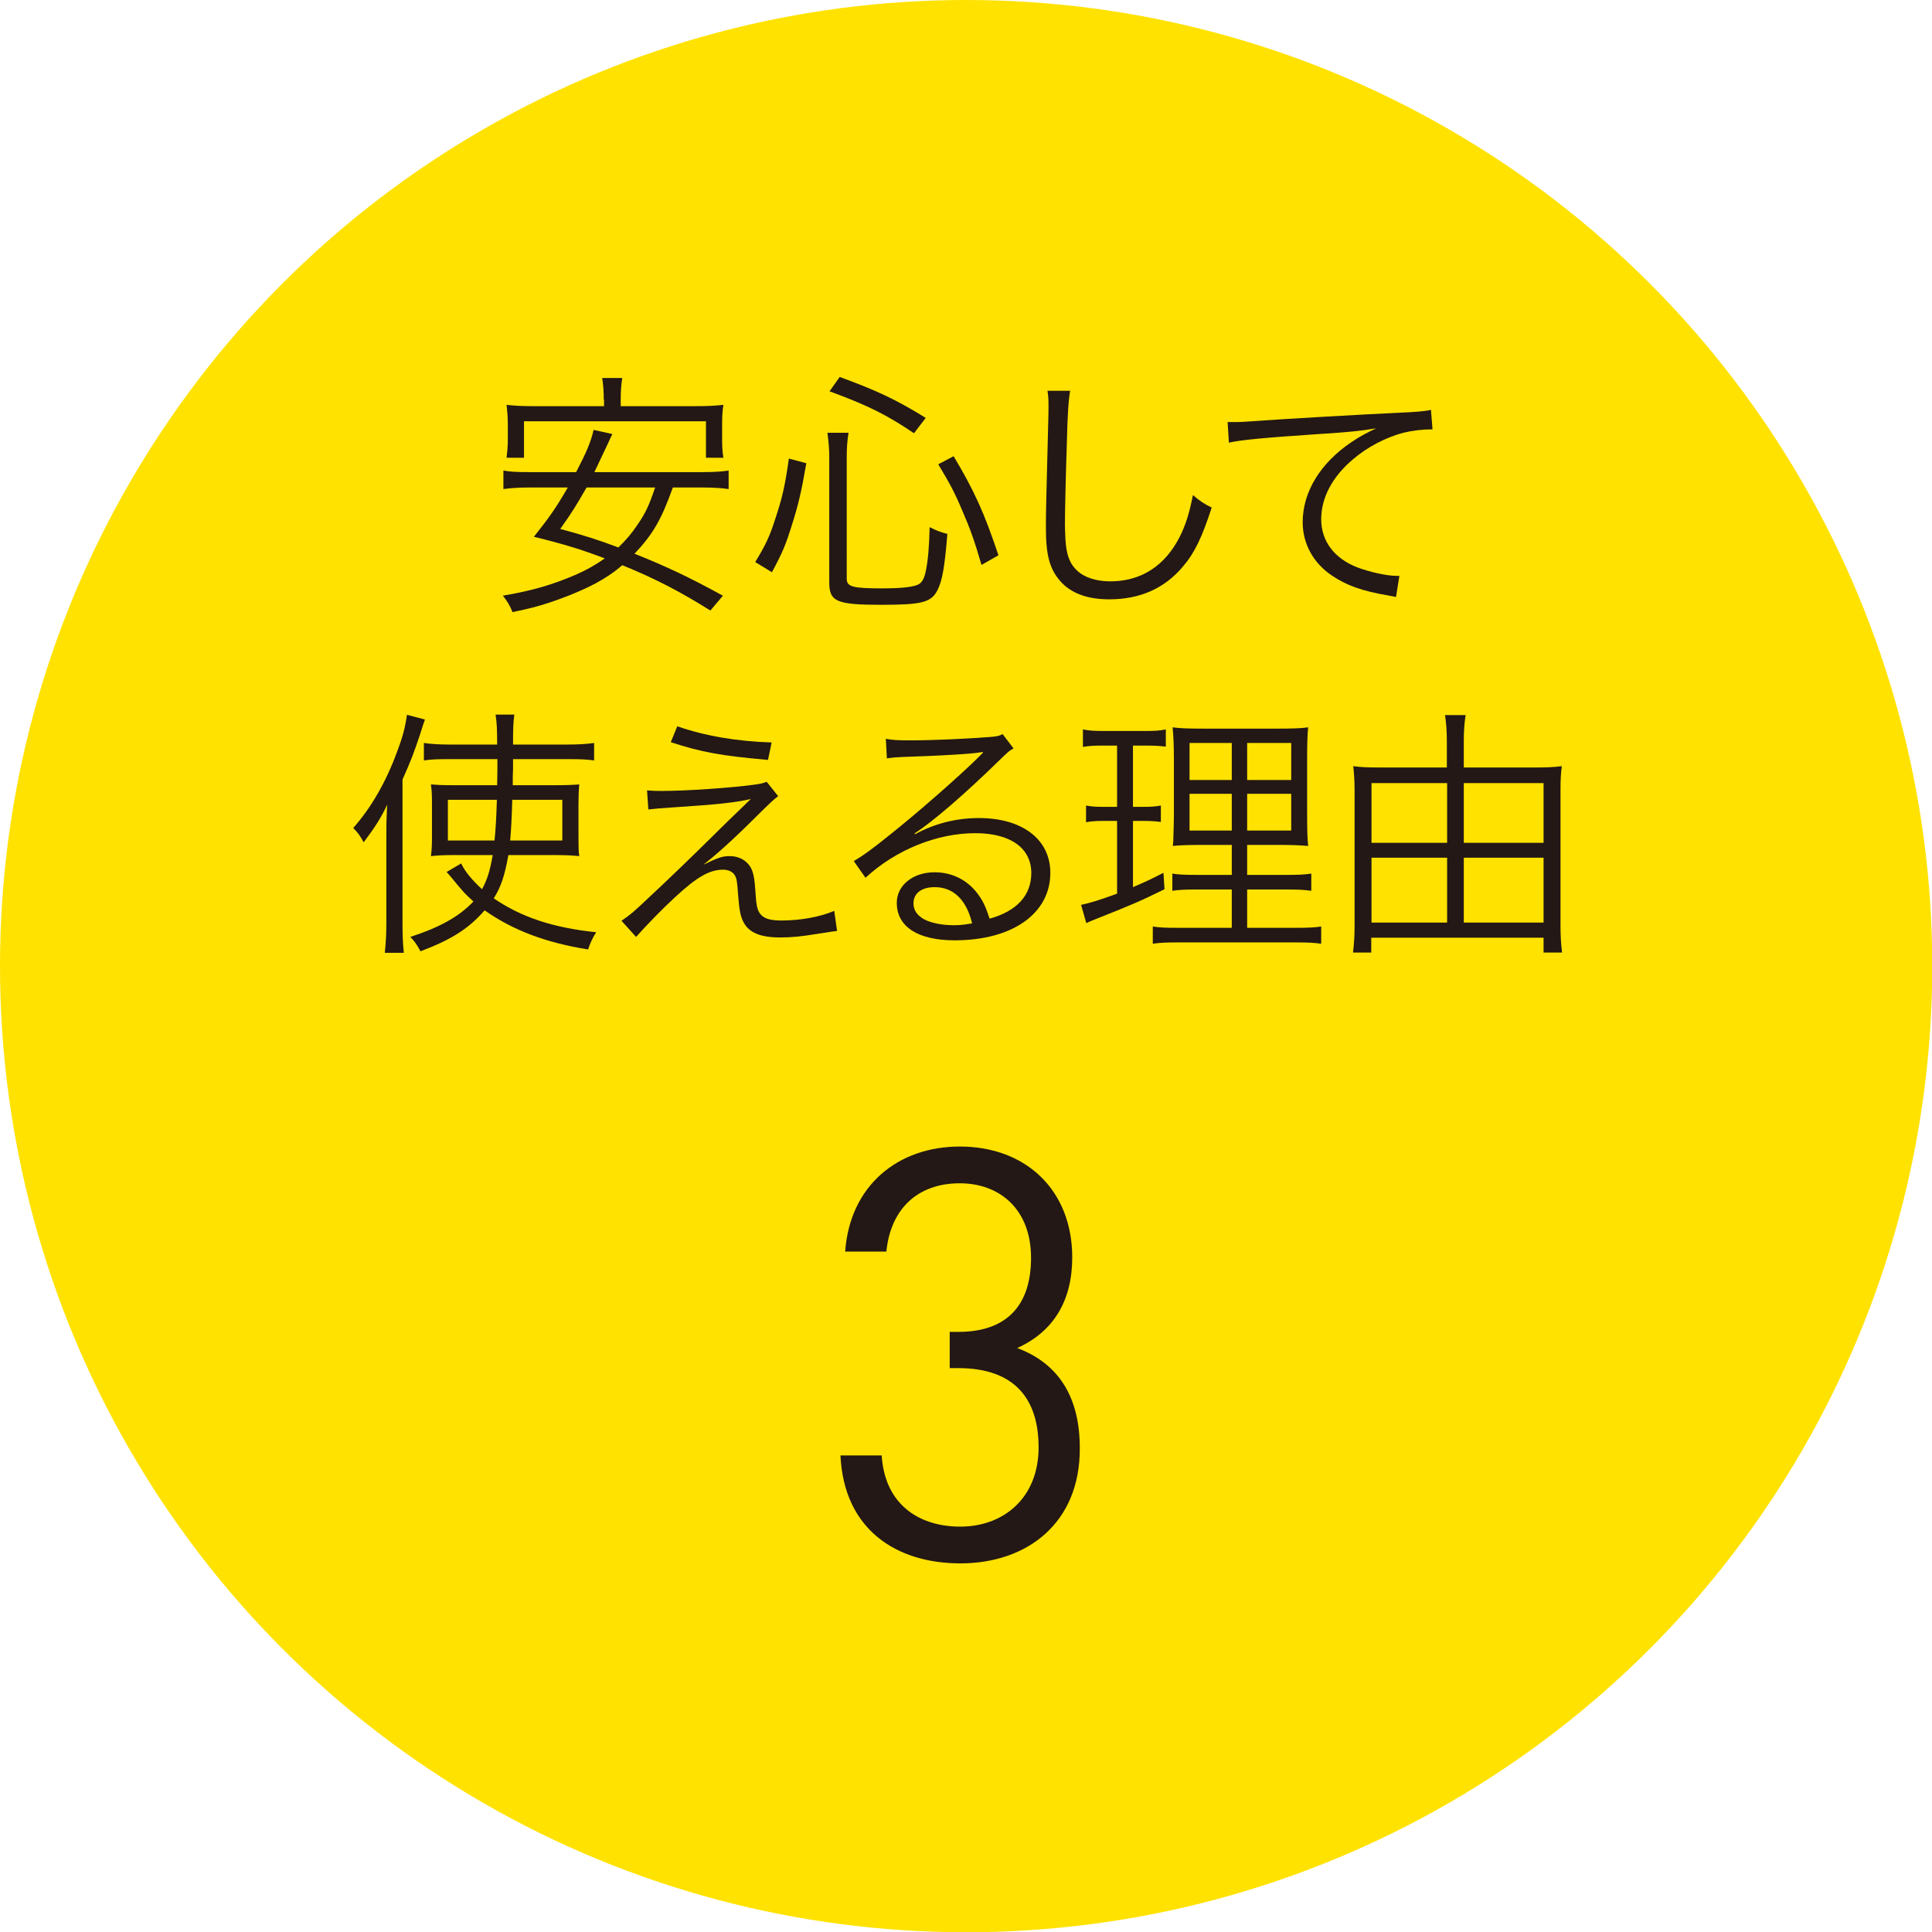 <?xml version="1.0" encoding="utf-8"?>
<!-- Generator: Adobe Illustrator 24.3.0, SVG Export Plug-In . SVG Version: 6.00 Build 0)  -->
<svg version="1.1" id="レイヤー_1" xmlns="http://www.w3.org/2000/svg" xmlns:xlink="http://www.w3.org/1999/xlink" x="0px"
	 y="0px" width="74.11px" height="74.11px" viewBox="0 0 74.11 74.11" style="enable-background:new 0 0 74.11 74.11;"
	 xml:space="preserve">
<style type="text/css">
	.st0{fill:#FFE200;}
	.st1{fill:#231815;}
</style>
<g>
	<circle class="st0" cx="37.06" cy="37.06" r="37.06"/>
	<g>
		<g>
			<g>
				<g>
					<path class="st1" d="M25.81,18.7c-0.44,1.23-0.76,1.79-1.47,2.54c1.27,0.51,2.07,0.89,3.39,1.61l-0.48,0.57
						c-1.18-0.74-2.13-1.23-3.38-1.74c-0.31,0.27-0.64,0.49-1.01,0.69c-0.46,0.25-1.16,0.54-1.83,0.76c-0.4,0.13-0.7,0.21-1.37,0.35
						c-0.1-0.25-0.2-0.42-0.37-0.63c1.16-0.2,1.9-0.42,2.81-0.81c0.41-0.18,0.74-0.37,1.1-0.62c-0.92-0.35-1.58-0.55-2.72-0.83
						c0.62-0.78,0.86-1.13,1.3-1.89h-1.46c-0.43,0-0.71,0.02-1.01,0.06v-0.71c0.28,0.05,0.53,0.06,1.01,0.06h1.78
						c0.4-0.77,0.57-1.17,0.67-1.62l0.72,0.16c-0.07,0.14-0.07,0.14-0.16,0.34l-0.53,1.12h4.14c0.47,0,0.74-0.02,1.01-0.06v0.71
						c-0.28-0.04-0.58-0.06-1.01-0.06H25.81z M23.16,15.33c0-0.33-0.02-0.57-0.06-0.83h0.77c-0.04,0.23-0.06,0.49-0.06,0.83v0.25
						h2.86c0.42,0,0.72-0.01,1.08-0.05c-0.04,0.23-0.05,0.47-0.05,0.76v0.57c0,0.25,0.01,0.48,0.05,0.7h-0.67v-1.4H20.1v1.4h-0.67
						c0.03-0.23,0.05-0.45,0.05-0.7v-0.57c0-0.27-0.02-0.52-0.05-0.76c0.35,0.04,0.66,0.05,1.07,0.05h2.67V15.33z M22.5,18.7
						c-0.39,0.68-0.56,0.96-1.01,1.59c0.96,0.26,1.43,0.41,2.23,0.71c0.3-0.29,0.52-0.55,0.74-0.88c0.3-0.44,0.43-0.71,0.67-1.42
						H22.5z"/>
					<path class="st1" d="M28.97,21.56c0.4-0.66,0.55-0.97,0.77-1.66c0.27-0.81,0.38-1.3,0.52-2.31l0.67,0.18
						c-0.19,1.1-0.31,1.61-0.57,2.42c-0.22,0.71-0.36,1.04-0.75,1.76L28.97,21.56z M32.48,22.2c0,0.31,0.23,0.37,1.39,0.37
						c0.59,0,1.06-0.04,1.28-0.12c0.2-0.06,0.3-0.22,0.37-0.58c0.08-0.41,0.12-0.85,0.14-1.65c0.25,0.13,0.43,0.2,0.68,0.26
						c-0.1,1.24-0.19,1.79-0.38,2.16c-0.24,0.47-0.6,0.56-2.15,0.56c-1.72,0-2-0.12-2-0.86v-4.79c0-0.32-0.02-0.56-0.07-0.95h0.81
						c-0.05,0.31-0.07,0.57-0.07,0.94V22.2z M35.06,16.62c-1.03-0.7-1.77-1.07-3.24-1.61l0.39-0.55c1.42,0.52,2.15,0.86,3.3,1.57
						L35.06,16.62z M37.65,21.67c-0.27-0.92-0.43-1.38-0.74-2.09c-0.29-0.69-0.48-1.04-0.92-1.77l0.59-0.31
						c0.8,1.34,1.17,2.16,1.72,3.8L37.65,21.67z"/>
					<path class="st1" d="M41.05,14.99c-0.06,0.34-0.1,0.85-0.13,2.11c-0.04,1.2-0.07,2.56-0.07,3.01c0,0.12,0.01,0.37,0.02,0.6
						c0.04,0.6,0.17,0.93,0.47,1.2c0.28,0.25,0.73,0.39,1.25,0.39c1.19,0,2.11-0.6,2.68-1.74c0.23-0.48,0.35-0.87,0.49-1.57
						c0.28,0.24,0.4,0.32,0.72,0.48c-0.38,1.17-0.67,1.76-1.11,2.27c-0.71,0.84-1.65,1.25-2.82,1.25c-0.85,0-1.48-0.24-1.88-0.7
						c-0.41-0.47-0.55-1-0.55-2.05c0-0.67,0.01-0.92,0.09-4.07c0.01-0.3,0.01-0.49,0.01-0.65c0-0.21-0.01-0.33-0.04-0.53H41.05z"/>
					<path class="st1" d="M47.09,16.19c0.19,0,0.29,0,0.36,0c0.14,0,0.26-0.01,0.57-0.03c1.19-0.09,4.39-0.27,5.68-0.33
						c0.56-0.02,1.03-0.06,1.19-0.11l0.06,0.75c-0.4,0-0.74,0.04-1.12,0.13c-0.67,0.18-1.37,0.54-1.92,1.01
						c-0.8,0.67-1.23,1.48-1.23,2.31c0,0.84,0.51,1.51,1.4,1.85c0.49,0.18,1.12,0.32,1.5,0.32c0.02,0,0.06,0,0.1,0l-0.13,0.81
						c-0.11-0.02-0.15-0.03-0.31-0.06c-0.99-0.17-1.59-0.38-2.16-0.77c-0.71-0.48-1.11-1.22-1.11-2.04c0-1.16,0.68-2.27,1.87-3.07
						c0.31-0.21,0.57-0.35,0.95-0.53c-0.59,0.1-1.09,0.15-2.2,0.22c-2.07,0.14-2.96,0.22-3.45,0.33L47.09,16.19z"/>
					<path class="st1" d="M14.82,32.08c0-0.51,0-0.58,0.03-1.21c-0.24,0.51-0.45,0.84-0.9,1.44c-0.13-0.24-0.22-0.37-0.4-0.55
						c0.69-0.78,1.26-1.77,1.68-2.92c0.23-0.61,0.31-0.93,0.38-1.42l0.69,0.18c-0.07,0.2-0.1,0.29-0.18,0.55
						c-0.24,0.72-0.36,1.04-0.68,1.75v5.48c0,0.46,0.01,0.81,0.05,1.17h-0.73c0.04-0.38,0.06-0.69,0.06-1.2V32.08z M17.41,32.8
						c-0.37,0-0.6,0.01-0.88,0.04c0.03-0.23,0.04-0.42,0.04-0.68v-1.37c0-0.36-0.01-0.47-0.04-0.7c0.27,0.02,0.41,0.03,0.9,0.03
						h1.64l0.01-0.6v-0.4h-1.9c-0.42,0-0.66,0.01-0.92,0.05V28.5c0.27,0.04,0.58,0.06,0.96,0.06h1.85c0-0.61-0.01-0.81-0.06-1.15
						h0.72c-0.04,0.27-0.05,0.52-0.05,1.15h2.11c0.4,0,0.71-0.02,1-0.06v0.67c-0.28-0.04-0.52-0.05-0.94-0.05h-2.17
						c0,0.1,0,0.1,0,0.29c0,0.04,0,0.17-0.01,0.36c0,0.07,0,0.2,0,0.35h1.62c0.43,0,0.66-0.01,0.93-0.03
						c-0.02,0.22-0.03,0.47-0.03,0.75v1.2c0,0.43,0,0.61,0.03,0.8c-0.28-0.03-0.54-0.04-0.99-0.04H19.5
						c-0.13,0.75-0.28,1.22-0.56,1.66c1.05,0.72,2.28,1.13,3.93,1.3c-0.13,0.2-0.24,0.43-0.31,0.66c-1.63-0.26-2.89-0.74-3.97-1.5
						c-0.6,0.69-1.26,1.12-2.46,1.57c-0.13-0.24-0.23-0.39-0.39-0.55c1.16-0.38,1.88-0.79,2.42-1.36c-0.35-0.32-0.35-0.32-0.87-0.95
						c-0.08-0.09-0.09-0.11-0.16-0.18l0.56-0.33c0.13,0.29,0.41,0.63,0.8,0.99c0.2-0.37,0.3-0.68,0.41-1.31H17.41z M17.18,30.68
						v1.56h1.79c0.04-0.39,0.07-0.87,0.09-1.56H17.18z M19.65,30.68c-0.02,0.68-0.04,1.1-0.08,1.56h2v-1.56H19.65z"/>
					<path class="st1" d="M24.82,30.32c0.25,0.02,0.38,0.02,0.6,0.02c0.88,0,2.65-0.12,3.51-0.24c0.23-0.03,0.35-0.06,0.48-0.11
						l0.44,0.55c-0.21,0.16-0.31,0.26-0.89,0.83c-0.84,0.84-1.49,1.42-1.98,1.8c0.56-0.27,0.73-0.33,1-0.33
						c0.28,0,0.51,0.09,0.68,0.26c0.2,0.2,0.27,0.43,0.31,1c0.04,0.63,0.07,0.78,0.18,0.94c0.14,0.19,0.37,0.27,0.83,0.27
						c0.73,0,1.49-0.14,2.02-0.37l0.11,0.77c-0.1,0.01-0.1,0.01-0.81,0.12c-0.55,0.09-0.93,0.13-1.37,0.13
						c-0.75,0-1.19-0.18-1.4-0.57c-0.12-0.22-0.17-0.44-0.22-1.1c-0.03-0.46-0.05-0.57-0.11-0.69c-0.07-0.15-0.25-0.24-0.46-0.24
						c-0.52,0-1.01,0.28-1.84,1.05c-0.49,0.45-1.15,1.13-1.5,1.53l-0.56-0.62c0.35-0.24,0.48-0.35,1.08-0.92
						c0.72-0.67,1.55-1.47,2.36-2.27c0.29-0.29,0.8-0.79,1.52-1.48c-0.62,0.14-1.28,0.21-2.98,0.32c-0.48,0.03-0.69,0.05-0.95,0.08
						L24.82,30.32z M25.98,27.86c1.06,0.37,2.3,0.58,3.62,0.62l-0.14,0.67c-1.8-0.16-2.53-0.29-3.73-0.68L25.98,27.86z"/>
					<path class="st1" d="M33.98,28.34c0.28,0.05,0.46,0.06,0.94,0.06c0.83,0,2.16-0.06,3.06-0.13c0.26-0.02,0.35-0.04,0.48-0.11
						l0.42,0.55c-0.14,0.07-0.19,0.11-0.51,0.42c-1.38,1.35-2.59,2.39-3.29,2.84L35.1,32c0.76-0.41,1.57-0.62,2.45-0.62
						c1.67,0,2.74,0.82,2.74,2.1c0,1.56-1.45,2.59-3.67,2.59c-1.41,0-2.22-0.52-2.22-1.44c0-0.67,0.62-1.17,1.45-1.17
						c0.67,0,1.25,0.29,1.65,0.82c0.21,0.28,0.32,0.52,0.46,0.96c1.05-0.29,1.6-0.9,1.6-1.75c0-0.96-0.8-1.53-2.15-1.53
						c-1.47,0-3.05,0.64-4.21,1.71l-0.45-0.64c0.36-0.21,0.72-0.47,1.4-1.02c1.07-0.85,2.65-2.24,3.34-2.92
						c0.06-0.06,0.06-0.06,0.14-0.14c0,0,0.02-0.02,0.04-0.04l0.04-0.04l-0.02-0.02c-0.03,0-0.03,0-0.09,0.01
						c-0.32,0.06-1.52,0.13-3.04,0.18c-0.22,0.01-0.32,0.02-0.54,0.05L33.98,28.34z M35.85,34.03c-0.5,0-0.81,0.24-0.81,0.62
						c0,0.26,0.13,0.45,0.4,0.61c0.26,0.14,0.69,0.23,1.12,0.23c0.25,0,0.37-0.01,0.73-0.07C37.07,34.51,36.57,34.03,35.85,34.03z"
						/>
					<path class="st1" d="M42.33,28.6c-0.4,0-0.52,0.01-0.79,0.05v-0.67c0.24,0.05,0.45,0.06,0.84,0.06h1.52
						c0.38,0,0.58-0.01,0.82-0.06v0.66c-0.26-0.03-0.45-0.04-0.77-0.04h-0.49v2.35h0.4c0.29,0,0.44-0.01,0.67-0.05v0.63
						c-0.23-0.03-0.42-0.04-0.67-0.04h-0.4v2.54c0.49-0.21,0.66-0.29,1.17-0.55l0.04,0.63c-0.98,0.48-1.17,0.56-2.6,1.13
						c-0.23,0.09-0.28,0.11-0.4,0.17l-0.2-0.7c0.37-0.08,0.69-0.18,1.38-0.43v-2.79h-0.53c-0.27,0-0.44,0.01-0.66,0.05V30.9
						c0.22,0.04,0.37,0.05,0.67,0.05h0.52V28.6H42.33z M46.23,32.41c-0.63,0-0.96,0.01-1.24,0.04c0.02-0.17,0.02-0.27,0.02-0.36
						c0.01-0.26,0.01-0.26,0.02-0.79v-2.13c0-0.63-0.02-0.96-0.05-1.27c0.3,0.04,0.61,0.05,1.29,0.05h2.63c0.7,0,1-0.01,1.28-0.05
						c-0.03,0.28-0.04,0.67-0.04,1.26v2.01c0,0.65,0.01,1.02,0.04,1.28c-0.36-0.03-0.63-0.04-1.2-0.04h-1.14v1.15h1.48
						c0.49,0,0.71-0.01,0.98-0.05v0.66c-0.28-0.04-0.52-0.05-0.98-0.05h-1.48v1.47h1.86c0.48,0,0.71-0.01,0.98-0.05v0.66
						c-0.29-0.04-0.52-0.05-1-0.05h-4.47c-0.48,0-0.71,0.01-0.99,0.05v-0.66c0.26,0.04,0.47,0.05,0.95,0.05h2.08v-1.47h-1.32
						c-0.48,0-0.7,0.01-0.96,0.05v-0.66c0.25,0.04,0.46,0.05,0.96,0.05h1.32v-1.15H46.23z M45.63,28.5v1.42h1.62V28.5H45.63z
						 M45.63,30.45v1.41h1.62v-1.41H45.63z M47.84,29.92h1.69V28.5h-1.69V29.92z M47.84,31.86h1.69v-1.41h-1.69V31.86z"/>
					<path class="st1" d="M58.91,29.44c0.4,0,0.69-0.01,1-0.05c-0.04,0.29-0.05,0.55-0.05,0.9v5.27c0,0.34,0.02,0.66,0.06,0.98
						h-0.71v-0.57h-6.61v0.57h-0.7c0.04-0.34,0.06-0.63,0.06-0.98v-5.29c0-0.32-0.02-0.6-0.05-0.88c0.29,0.04,0.58,0.05,0.98,0.05
						h2.61v-1c0-0.36-0.02-0.69-0.07-1.01h0.79c-0.05,0.33-0.07,0.63-0.07,1.01v1H58.91z M52.61,30.04v2.29h2.9v-2.29H52.61z
						 M52.61,32.9v2.49h2.9V32.9H52.61z M59.21,32.33v-2.29h-3.06v2.29H59.21z M59.21,35.39V32.9h-3.06v2.49H59.21z"/>
					<path class="st1" d="M36.84,59.97c-2.46,0-4.47-1.3-4.6-4.14h1.58c0.13,1.96,1.52,2.73,3.01,2.73c1.69,0,3.01-1.12,3.01-3.04
						c0-1.89-0.95-3.04-3.08-3.04h-0.33v-1.39h0.33c1.92,0,2.79-1.08,2.79-2.84c0-1.87-1.21-2.86-2.73-2.86
						c-1.65,0-2.66,1.01-2.82,2.62h-1.58c0.18-2.53,2.02-4.03,4.4-4.03c2.55,0,4.31,1.69,4.31,4.25c0,1.65-0.7,2.84-2.11,3.48
						c1.58,0.59,2.4,1.87,2.4,3.83C41.44,58.43,39.39,59.97,36.84,59.97z"/>
				</g>
			</g>
		</g>
	</g>
</g>
<g>
</g>
<g>
</g>
<g>
</g>
<g>
</g>
<g>
</g>
<g>
</g>
<g>
</g>
<g>
</g>
<g>
</g>
<g>
</g>
<g>
</g>
<g>
</g>
<g>
</g>
<g>
</g>
<g>
</g>
</svg>

